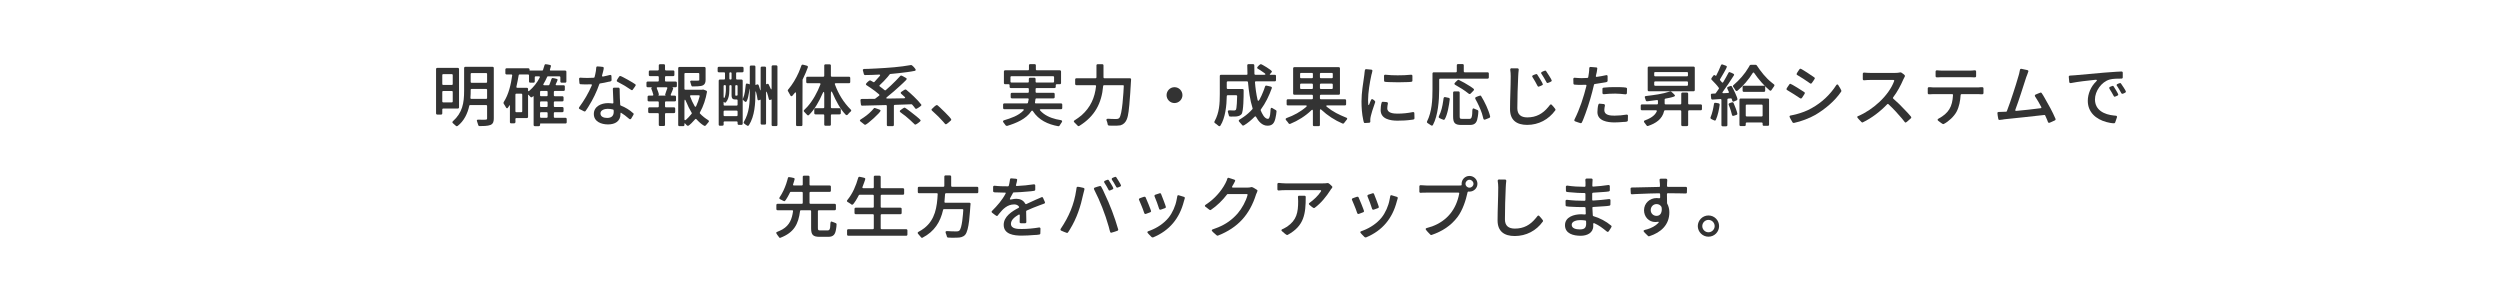<?xml version="1.0" encoding="UTF-8"?>
<svg id="_レイヤー_1" xmlns="http://www.w3.org/2000/svg" version="1.1" viewBox="0 0 672 80">
  <!-- Generator: Adobe Illustrator 29.4.0, SVG Export Plug-In . SVG Version: 2.1.0 Build 152)  -->
  <defs>
    <style>
      .st0 {
        isolation: isolate;
      }

      .st1 {
        fill: #333;
      }
    </style>
  </defs>
  <g class="st0">
    <path class="st1" d="M118.885,29.412v1.062c0,.18-.126.324-.306.324h-1.044c-.198,0-.324-.145-.324-.324v-11.901c0-.181.126-.324.324-.324h5.528c.198,0,.324.144.324.324v10.28c0,.181-.126.324-.324.324h-3.943c-.144,0-.234.09-.234.234ZM119.119,22.839h2.341c.144,0,.234-.09.234-.233v-2.449c0-.144-.09-.234-.234-.234h-2.341c-.144,0-.234.091-.234.234v2.449c0,.144.09.233.234.233ZM119.119,27.521h2.341c.144,0,.234-.09.234-.234v-2.593c0-.144-.09-.233-.234-.233h-2.341c-.144,0-.234.09-.234.233v2.593c0,.145.09.234.234.234ZM130.696,28.241h-4.321c-.126,0-.216.072-.234.181-.432,2.053-1.405,4.105-3.133,5.438h-.036c0,.018-.018.018-.018.018l-.126.036c-.018.019-.054.019-.072.019-.108-.019-.162-.055-.234-.126-.252-.234-.504-.45-.774-.685-.072-.054-.144-.144-.144-.271,0-.126.072-.216.144-.27,2.539-2.269,3.007-4.844,3.007-8.156v-6.14c0-.181.126-.324.324-.324h7.328c.198,0,.324.144.324.324v13.521c0,.721-.09,1.44-.882,1.782-.738.307-2.179.307-2.953.307-.198,0-.288-.126-.342-.234v-.036l-.198-.612c-.09-.27-.18-.54-.18-.576,0-.09.018-.162.072-.197,0-.019.036-.019.054-.036l.054-.019h.036l.09-.018c.126-.019.288-.019.45,0h.144l.234.018h.108c.36,0,.756.019,1.134-.018.288-.019.378-.09.378-.378v-3.313c0-.144-.09-.234-.234-.234ZM126.681,26.584h4.015c.144,0,.234-.09.234-.233v-2.215c0-.145-.09-.234-.234-.234h-3.943c-.144,0-.234.09-.234.234,0,.738,0,1.458-.072,2.196,0,.145.09.252.234.252ZM126.753,22.263h3.943c.144,0,.234-.09.234-.233v-2.161c0-.144-.09-.234-.234-.234h-3.943c-.144,0-.234.091-.234.234v2.161c0,.144.09.233.234.233Z"/>
    <path class="st1" d="M141.944,25.558v5.853c0,.18-.126.323-.324.323h-2.845c-.144,0-.234.091-.234.234,0,.252.018.45.018.595,0,.197,0,.342-.054.432-.018.018-.018.036-.036.036-.054.09-.162.108-.324.126h-.756c-.198,0-.324-.145-.324-.324v-4.447c0-.162-.054-.18-.126-.054l-.378.576c-.072.107-.162.198-.252.198-.144,0-.252-.145-.306-.234-.198-.324-.36-.666-.594-.973,0-.018-.018-.054-.036-.072l-.018-.126c-.018-.036-.018-.071,0-.107l.018-.09v-.019l.018-.036c1.351-2.089,1.944-4.735,2.287-7.166.018-.162-.072-.27-.234-.27h-1.278c-.198,0-.324-.145-.324-.324v-1.009c0-.18.126-.324.324-.324h5.852c.18,0,.27.108.324.234v.306c0,.055.018.072.072.072h3.331c.09,0,.18-.054.216-.162.162-.432.288-.882.414-1.314.036-.126.126-.233.288-.233.144,0,.36.035.576.071.234.055.432.108.576.126h.036c.126.036.252.127.252.288,0,.091-.09.36-.18.631-.036.107-.072.198-.09.306-.054.181.018.288.198.288h3.889c.198,0,.324.145.324.324v2.61c0,.181-.126.324-.324.324h-.972c-.198,0-.324-.144-.324-.324v-1.152c0-.144-.09-.233-.234-.233h-3.097c-.108,0-.18.054-.216.144-.288.648-.594,1.278-.973,1.891-.144.217-.054.36.198.36h1.17c.09,0,.162-.054.198-.144.234-.505.378-1.045.576-1.567.054-.126.162-.233.288-.233.09,0,.324.054.522.09h.036l.54.144c.126.036.252.108.252.288,0,.108-.378.883-.468,1.081-.108.216-.036.342.198.342h1.891c.198,0,.324.126.324.306v.9c0,.181-.126.324-.324.324h-2.395c-.144,0-.234.09-.234.234v.954c0,.145.09.234.234.234h2.052c.198,0,.324.144.324.324v.738c0,.18-.126.323-.324.323h-2.052c-.144,0-.234.091-.234.234v1.045c0,.144.09.233.234.233h2.052c.198,0,.324.145.324.324v.738c0,.18-.126.324-.324.324h-2.052c-.144,0-.234.09-.234.234v1.044c0,.144.09.234.234.234h2.899c.198,0,.324.144.324.324v.882c0,.18-.126.324-.324.324h-6.752c-.054,0-.09.036-.072.09v.09l-.018.234c-.018.144-.09.306-.324.306h-1.08c-.198,0-.324-.144-.324-.306v-7.688c0-.09-.054-.108-.108-.054-.036.036-.072.054-.108.071,0,.055-.306.234-.378.234-.108,0-.198-.054-.252-.126l-.504-.54c-.09-.09-.144-.054-.144.054ZM138.775,30.167h1.369c.144,0,.234-.09.234-.233v-4.52c0-.145-.09-.234-.234-.234h-1.369c-.144,0-.234.09-.234.234v4.52c0,.144.09.233.234.233ZM139.045,23.596h2.575c.198,0,.324.144.324.324v.378c0,.233.126.288.288.144,1.188-.99,2.143-2.232,2.845-3.583.09-.216.018-.342-.216-.342h-.882c-.144,0-.234.09-.234.233v1.152c0,.181-.126.324-.324.324h-.9c-.198,0-.324-.144-.324-.324v-1.656c0-.144-.09-.233-.234-.233h-2.305c-.126,0-.216.071-.234.197-.18,1.026-.378,2.071-.612,3.098-.036.18.054.288.234.288ZM145.401,25.865h1.566c.145,0,.234-.09.234-.234v-.954c0-.145-.09-.234-.234-.234h-1.566c-.144,0-.234.09-.234.234v.954c0,.145.09.234.234.234ZM145.401,28.763h1.566c.145,0,.234-.09.234-.233v-1.045c0-.144-.09-.234-.234-.234h-1.566c-.144,0-.234.091-.234.234v1.045c0,.144.09.233.234.233ZM145.401,31.663h1.566c.145,0,.234-.091.234-.234v-1.044c0-.145-.09-.234-.234-.234h-1.566c-.144,0-.234.09-.234.234v1.044c0,.144.09.234.234.234Z"/>
    <path class="st1" d="M156.019,22.641c-.126-.035-.252-.126-.27-.306l-.09-1.116c-.018-.198.126-.342.342-.342.648.054,1.314.071,1.963.071.558,0,1.098-.018,1.656-.054.09-.018.18-.072.198-.18.144-.541.27-1.081.36-1.657.036-.288.036-.63.09-.918.036-.162.09-.288.324-.288.45,0,.973.09,1.422.126.162.019.271.145.271.324,0,.36-.324,1.53-.45,1.963-.054.216.036.342.27.306.594-.107,1.207-.27,1.8-.414h.036l.09-.018c.198,0,.324.107.324.306l.036,1.08c0,.162-.09.252-.216.324h-.036c-.072.019-.126.054-.216.072l-.216.036h-.036c-.774.198-1.548.342-2.359.468-.09.019-.162.072-.198.145-.72,2.088-1.71,4.123-2.881,5.995-.27.433-.541.883-.846,1.278-.054.072-.126.126-.234.126-.072,0-.396-.144-.666-.306l-.684-.342c-.09-.055-.18-.145-.198-.252,0-.019,0-.055.018-.072l.054-.162c.018-.019.018-.054.036-.054,1.333-1.819,2.467-3.745,3.349-5.798.09-.198,0-.343-.216-.324-.306.018-.594.018-.882.018h-.99c-.378,0-.774-.018-.918-.036h-.036ZM164.877,27.557l-.144-3.673c0-.198.144-.324.324-.324h1.188c.234,0,.306.198.324.378s0,.378,0,.504c0,1.225.072,2.485.144,3.728,0,.09.054.162.144.198,1.17.449,2.467,1.224,3.349,2.07h.036c.054.054.09.126.09.234,0,.09-.144.342-.306.594s-.306.486-.36.612q-.018.018-.036.036c-.054.072-.144.144-.252.144-.108,0-.18-.054-.216-.09q-.018-.018-.036-.018c-.414-.343-.774-.648-1.152-.937-.324-.234-.648-.469-1.008-.685-.108-.071-.18-.018-.18.09v.217c0,1.98-1.476,2.809-3.349,2.809-1.783,0-3.817-.721-3.817-2.809,0-2.053,2.017-2.917,3.799-2.917.396,0,.792.036,1.188.09.18.018.288-.072.271-.252ZM164.769,29.429c-.468-.126-.954-.18-1.44-.18-.792,0-1.926.324-1.926,1.225,0,.937.936,1.224,1.8,1.224,1.152,0,1.765-.54,1.765-1.656,0-.144,0-.27-.018-.396,0-.108-.072-.198-.18-.217ZM166.732,20.427c.324,0,3.619,1.891,4.015,2.214.072.055.144.145.144.253,0,.126-.666,1.026-.792,1.188-.054.072-.09.145-.198.162-.036,0-.072,0-.09-.018l-.162-.054c0-.019-.018-.019-.036-.036-1.207-.828-2.323-1.495-3.637-2.161-.108-.054-.198-.126-.198-.27,0-.108.144-.36.288-.576l.378-.559c.072-.09.144-.144.288-.144Z"/>
    <path class="st1" d="M176.845,30.402h-2.287c-.198,0-.324-.144-.324-.324v-.9c0-.18.126-.324.324-.324h2.287c.144,0,.234-.09.234-.233v-1.135c0-.144-.09-.234-.234-.234h-2.449c-.198,0-.324-.144-.324-.323v-.9c0-.181.126-.324.324-.324h.99c.162,0,.252-.108.216-.271-.126-.521-.306-1.008-.504-1.512v-.036l-.036-.091v-.071c.018-.072.054-.126.09-.162.108-.09.108-.108-.018-.108h-1.044c-.198,0-.324-.144-.324-.324v-.882c0-.181.126-.324.324-.324h2.755c.144,0,.234-.09.234-.234v-.99c0-.144-.09-.233-.234-.233h-2.125c-.198,0-.324-.145-.324-.307v-.9c0-.18.126-.324.324-.324h2.125c.144,0,.234-.09.234-.233v-1.135c0-.162.126-.306.324-.306h1.026c.198,0,.324.144.324.306v1.135c0,.144.09.233.234.233h1.963c.198,0,.324.145.324.324v.9c0,.162-.126.307-.324.307h-1.963c-.144,0-.234.09-.234.233v.99c0,.145.09.234.234.234h2.629c.198,0,.324.144.324.324v.882c0,.181-.126.324-.324.324h-.99q-.054,0,0,.019l.072.018c.126.036.252.108.252.288,0,.126-.396,1.044-.63,1.584-.09.217-.018.343.216.343h.846c.198,0,.324.144.324.324v.9c0,.18-.126.323-.324.323h-2.395c-.144,0-.234.091-.234.234v1.135c0,.144.09.233.234.233h2.197c.18,0,.306.145.306.324v.9c0,.181-.126.324-.306.324h-2.197c-.144,0-.234.09-.234.234v2.935c0,.162-.126.306-.324.306h-1.026c-.198,0-.324-.144-.324-.306v-2.935c0-.145-.09-.234-.234-.234ZM177.061,25.703h1.765c.126,0,.108-.019.036-.108-.036-.036-.072-.09-.072-.18,0-.055.162-.486.306-.937.09-.271.198-.522.27-.738.054-.162-.036-.288-.216-.288h-2.359c-.216,0-.306.126-.216.342.216.522.522,1.314.522,1.603,0,.091-.036.162-.072.198-.09.09-.09.108.036.108ZM183.975,33.247v.36c0,.162-.126.306-.324.306h-1.026c-.198,0-.324-.144-.324-.306v-15.287c0-.18.126-.323.324-.323h6.716c.198,0,.324.144.324.323v3.169c0,1.477-.9,1.657-2.161,1.711-.504.036-.99.036-1.351.036-.198,0-.288-.126-.324-.271l-.162-.54c-.072-.216-.144-.432-.144-.486,0-.216.162-.252.306-.27.378-.019.792.018,1.152.018.234,0,.45,0,.684-.018l.198-.036c.018,0,.054,0,.054-.018.036-.019.054-.055.054-.145v-1.62c0-.145-.09-.234-.234-.234h-3.529c-.144,0-.234.09-.234.234v4.033c0,.144.09.233.234.233h4.447c.054,0,.126-.018.162-.018.018-.019.036-.019.054-.019h.036l.054-.018h.09l.018.018h.018l.738.271c.162.072.216.18.216.342-.324,1.909-.954,3.836-1.908,5.546-.054.09-.036.198.018.271.666.702,1.35,1.242,2.214,1.782.09.054.198.144.198.288,0,.108-.054.198-.126.27-.252.289-.486.559-.703.847-.072.072-.162.126-.27.145h-.036l-.108-.036c-.018,0-.054,0-.072-.019-.756-.432-1.44-1.08-2.035-1.729-.108-.126-.252-.126-.36,0-.486.559-1.512,1.675-1.908,1.765-.036,0-.072,0-.09-.018l-.162-.072c-.036-.018-.072-.036-.09-.054l-.306-.343q-.018-.018-.036-.036c-.036-.035-.09-.071-.144-.126-.072-.09-.145-.054-.145.072ZM184.102,26.801c-.09,0-.126.233-.126.72v4.52c0,.18.054.27.162.27.324,0,1.566-1.458,1.783-1.746.054-.072.054-.18,0-.252-.558-.919-1.044-1.891-1.44-2.881-.162-.433-.288-.63-.378-.63ZM187.847,25.613h-2.125c-.198,0-.288.126-.216.306.324.918.738,1.801,1.224,2.629.126.216.288.216.396-.018.396-.847.72-1.729.936-2.629.054-.181-.036-.288-.216-.288Z"/>
    <path class="st1" d="M198.031,32.634h-3.295c-.144,0-.234.09-.234.234,0,.18.018.306.018.414,0,.18,0,.288-.054.36v.036c-.072.09-.216.107-.324.107-.144.019-.36.019-.63.019-.198,0-.324-.126-.324-.307v-11.793c0-.181.126-.324.324-.324h1.134c.144,0,.234-.09.234-.234v-1.477c0-.144-.09-.233-.234-.233h-1.422c-.198,0-.324-.145-.324-.324v-.828c0-.181.126-.324.324-.324h6.32c.198,0,.324.144.324.324v.828c0,.18-.126.324-.324.324h-1.44c-.144,0-.234.09-.234.233v1.477c0,.145.09.234.234.234h1.207c.198,0,.324.144.324.324v11.541c0,.18-.126.324-.324.324h-.721c-.198,0-.324-.145-.324-.324v-.378c0-.145-.09-.234-.234-.234ZM194.736,28.385h3.295c.144,0,.234-.09.234-.234v-1.188c0-.144-.09-.233-.234-.233h-.432c-.216,0-.396-.019-.522-.09-.306-.145-.432-.45-.432-1.081v-2.448c0-.145-.09-.234-.234-.234h-.126c-.144,0-.234.09-.234.234,0,.648.018,1.387-.054,2.106-.09.811-.324,1.62-.846,2.251-.054.071-.126.126-.216.126-.09,0-.18-.055-.27-.108l-.09-.09c-.036-.036-.072-.018-.072.036v.72c0,.145.09.234.234.234ZM194.502,23.11v2.826c0,.253.054.396.126.396.342,0,.486-1.746.486-2.017v-1.206c0-.145-.09-.234-.234-.234h-.144c-.144,0-.234.09-.234.234ZM194.736,31.212h3.295c.144,0,.234-.091.234-.234v-1.009c0-.144-.09-.233-.234-.233h-3.295c-.144,0-.234.09-.234.233v1.009c0,.144.09.234.234.234ZM196.285,21.381h.126c.144,0,.234-.09.234-.234v-1.477c0-.144-.09-.233-.234-.233h-.126c-.144,0-.234.09-.234.233v1.477c0,.145.09.234.234.234ZM198.266,25.487v-2.377c0-.145-.09-.234-.234-.234h-.162c-.145,0-.234.09-.234.234v2.484c0,.036.036.072.054.09h.018c.036.019.072.036.108.036h.216c.144,0,.234-.09.234-.233ZM204.459,23.992v-5.762c0-.18.126-.324.324-.324h.828c.18,0,.306.145.306.324v4.376c0,.054.036.071.09.035l.054-.035h.036l.144-.055c.036-.018.09-.036.126-.036.145,0,.216.091.271.198.144.252.288.595.432.937.108.271.18.396.252.396.054,0,.09-.145.09-.469v-5.689c0-.18.126-.324.324-.324h.918c.198,0,.324.145.324.324v15.7c0,.162-.126.307-.324.307h-.918c-.198,0-.324-.145-.324-.307v-6.787c0-.072-.036-.091-.09-.072l-.09.054c-.108.054-.216.108-.288.108-.18,0-.252-.162-.288-.271-.072-.27-.126-.558-.216-.846-.036-.145-.324-1.171-.432-1.171-.054,0-.09.145-.09.396v8.174c0,.181-.126.324-.306.324h-.828c-.198,0-.324-.144-.324-.324v-6.302c0-.071-.036-.107-.108-.071l-.108.054c-.126.054-.252.107-.342.107-.198,0-.252-.144-.288-.27v-.036c-.018-.072-.018-.145-.036-.216l-.072-.45c-.018-.072-.018-.145-.036-.216-.054-.288-.126-.559-.198-.847-.054-.252-.108-.378-.162-.378-.036,0-.054.126-.054.396,0,2.863-.18,6.248-1.747,8.715,0,.019-.036.055-.054.055-.054.054-.126.107-.198.126-.018,0-.054,0-.072-.019l-.054-.018h-.036l-.09-.055c-.144-.054-.648-.432-.756-.54h-.018l-.036-.054c-.036-.018-.054-.054-.072-.09l-.018-.036c0-.036-.018-.108,0-.145l.036-.071c0-.019,0-.055.018-.055,1.477-2.521,1.584-5.113,1.584-7.94v-.72c0-.414-.036-.414-.09,0-.09.63-.468,3.312-1.008,3.312-.162,0-.738-.485-.792-.702v-.071l.036-.091q0-.018.018-.036c.27-.611.432-1.188.522-1.836.108-.63.144-1.278.234-1.908.018-.145.09-.289.27-.307h.036l.09.018h.036l.145.055h.072l.18.054h.036l.126.072c.054.054.09.054.09-.036v-4.682c0-.18.126-.324.324-.324h.864c.198,0,.324.145.324.324v4.826c0,.071.054.107.108.071l.126-.054c.126-.054.252-.108.342-.108.144,0,.234.108.288.198v.036c.036.054.054.126.09.198v.036l.072.233c.054.217.126.433.198.648.108.378.18.378.18-.036Z"/>
    <path class="st1" d="M211.818,24.514c-.018-.018-.018-.036-.018-.036-.036-.054-.054-.108-.054-.162,0-.09.036-.144.09-.216,1.188-1.404,2.125-2.971,2.863-4.646.288-.63.486-1.261.738-1.891.054-.108.18-.198.324-.198.072,0,.324.072.576.145.252.054.504.144.594.162.162.054.234.144.234.306l-.018.09v.036c-.342.973-.756,1.927-1.207,2.845l-.198.414c-.018.036-.018.072-.018.108l-.036,12.117c0,.162-.126.307-.324.307h-1.08c-.198,0-.306-.145-.306-.307v-8.354c0-.27-.054-.414-.144-.414-.072,0-.18.091-.306.271-.18.252-.36.468-.522.63-.054.055-.126.126-.234.145-.018,0-.054,0-.072-.019l-.108-.036-.018-.018-.036-.018c-.036-.055-.054-.108-.09-.145-.198-.36-.414-.72-.63-1.116ZM221.325,30.744h-2.125c-.198,0-.324-.144-.324-.324v-1.008c0-.18.126-.324.324-.324h2.125c.144,0,.234-.09.234-.234v-3.564c0-.396-.054-.595-.145-.595-.072,0-.198.162-.342.505-.882,2.034-2.125,4.267-3.619,5.707-.054.055-.144.108-.234.108-.126,0-.216-.072-.27-.145-.252-.288-.504-.54-.774-.81-.072-.072-.126-.145-.126-.252,0-.126.072-.198.144-.271.27-.271.576-.559.846-.864,1.477-1.656,2.683-3.89,3.493-5.996.054-.18-.018-.306-.234-.306h-3.259c-.198,0-.324-.145-.324-.324v-1.099c0-.18.126-.324.324-.324h4.285c.144,0,.234-.09.234-.233v-2.791c0-.162.126-.307.324-.307h1.134c.198,0,.324.145.324.307v2.791c0,.144.09.233.234.233h4.645c.198,0,.324.145.324.324v1.099c0,.18-.126.324-.324.324h-3.583c-.198,0-.288.126-.216.306.954,2.593,2.305,4.826,4.267,6.788.054.055.126.126.126.234,0,.126-.072.198-.126.252q-.018.018-.036.036c-.072.054-.144.126-.216.198l-.234.233c-.126.126-.234.271-.36.415-.054.054-.126.107-.198.126-.036,0-.072,0-.09-.019l-.18-.072-.018-.018-.036-.018c-1.405-1.423-2.647-3.728-3.493-5.744-.144-.342-.27-.504-.342-.504-.09,0-.144.197-.144.612v3.654c0,.145.09.234.234.234h2.106c.198,0,.324.145.324.324v1.008c0,.181-.126.324-.324.324h-2.106c-.145,0-.234.091-.234.234v2.521c0,.181-.126.307-.324.307h-1.134c-.198,0-.324-.126-.324-.307v-2.521c0-.144-.09-.234-.234-.234Z"/>
    <path class="st1" d="M231.204,32.563c-.018-.019-.054-.072-.072-.162l.018-.055v-.018l.054-.072c0-.036.036-.072.072-.09l.072-.054c1.098-.685,2.089-1.405,2.971-2.341.198-.198.36-.414.559-.631v-.018c.054-.054.144-.108.252-.108.072,0,.378.108.648.217l.684.252c.108.036.234.144.234.288,0,.432-3.475,3.619-4.123,3.781-.018,0-.054,0-.072-.019l-.144-.054c-.018-.019-.054-.019-.054-.036-.324-.252-.63-.504-.972-.774l-.126-.107ZM238.154,28.241l-6.41.162c-.198,0-.306-.126-.324-.288-.036-.378-.126-.81-.126-1.206,0-.18.144-.306.324-.306l3.493-.036c.036,0,.09-.019.126-.036.36-.271.72-.54,1.062-.811.126-.09.126-.233.018-.342-.721-.63-1.495-1.206-2.287-1.747-.36-.252-.774-.485-1.116-.737-.072-.055-.162-.145-.162-.271,0-.216.882-1.026,1.099-1.026.09,0,.324.126.54.252.126.09.252.162.36.216.09.055.198.036.27-.018.504-.522.991-1.062,1.458-1.62.198-.253.126-.396-.198-.379-1.261.072-2.521.126-3.745.126-.198,0-.288-.126-.342-.27v-.036c-.036-.162-.27-.99-.27-1.044,0-.198.198-.271.342-.288.432-.036.864-.019,1.296-.036l2.232-.108c3.025-.162,6.14-.378,9.111-.918.324,0,1.242,1.044,1.242,1.314,0,.072-.036.126-.108.18,0,.019-.036.019-.054.036l-.126.054h-.036c-.612.145-1.369.234-1.981.324-1.494.198-3.007.378-4.519.505-.054,0-.126.035-.162.09-.18.216-.396.521-.594.738-.648.756-1.351,1.477-2.089,2.16-.126.126-.126.271.018.36.45.324.882.648,1.278.99.108.09.216.09.324,0,.937-.811,1.836-1.656,2.719-2.557.396-.414.774-.847,1.188-1.261.054-.054.144-.107.234-.107.09,0,.378.144.648.288.27.144.522.306.63.359q.018,0,.036.019c.072.036.144.107.162.198,0,.035,0,.071-.018.107l-.072.145c-.018.018-.036.054-.036.071-.504.522-1.062,1.026-1.584,1.513-1.152,1.062-2.341,2.106-3.565,3.079-.342.252-.27.432.144.414l4.429-.072c.324-.018.396-.18.144-.396-.306-.271-.63-.54-.918-.828-.054-.055-.126-.126-.126-.234,0-.126.09-.216.144-.271h.036c.162-.126.918-.647,1.062-.647.09,0,.144.018.198.054q.018.018.036.018c1.152.919,3.079,2.719,3.979,3.907q.018.019.036.036c.036.054.072.108.072.198,0,.234-1.278,1.008-1.405,1.008-.126,0-.216-.071-.27-.144l-.288-.396c-.162-.216-.342-.414-.522-.612-.036-.054-.126-.09-.18-.09l-4.501.162c-.144,0-.234.09-.234.234v5.186c0,.162-.126.306-.324.306h-1.26c-.18,0-.306-.144-.306-.306v-5.132c0-.144-.09-.234-.234-.234ZM246.869,31.716c.162.144.342.306.486.468.054.055.108.126.108.217,0,.288-1.26,1.098-1.404,1.098-.108,0-.18-.054-.234-.107-.792-.793-1.603-1.513-2.449-2.215-.45-.342-.936-.666-1.368-1.026-.072-.054-.144-.145-.144-.271s.09-.197.162-.252c.09-.072.324-.234.54-.396.216-.145.468-.307.576-.307.27,0,2.809,2.035,3.187,2.341.18.145.36.288.504.432q.018.019.036.019Z"/>
    <path class="st1" d="M253.489,32.67c-.378-.414-.756-.811-1.134-1.206-.576-.595-1.225-1.135-1.819-1.711-.072-.071-.144-.144-.144-.27,0-.091.054-.181.108-.234h.036l.594-.576c.234-.198.486-.396.63-.433.018,0,.054,0,.072.019l.144.036c.018.018.054.036.072.036.558.485,3.655,3.402,3.655,3.816,0,.072-.036.181-.108.234l-.648.576c-.271.216-.559.45-.685.45-.108,0-.198-.054-.252-.126l-.522-.612Z"/>
    <path class="st1" d="M274.927,29.358h-4.97c-.197,0-.323-.145-.323-.324v-.919c0-.18.126-.323.323-.323h6.141c.09,0,.18-.072.216-.162.09-.307.144-.631.198-.937.018-.145-.09-.252-.234-.252h-4.285c-.198,0-.324-.145-.324-.324v-.847c0-.18.126-.324.324-.324h4.321c.144,0,.234-.09.234-.233v-.811c0-.144-.091-.234-.234-.234h-4.609c-.198,0-.324-.144-.324-.323v-.469c0-.144-.09-.234-.234-.234h-.972c-.198,0-.324-.144-.324-.323v-3.098c0-.18.126-.324.324-.324h6.176c.144,0,.233-.09.233-.233v-1.116c0-.162.108-.307.307-.307h1.225c.197,0,.323.145.323.307v1.116c0,.144.091.233.234.233h6.212c.198,0,.324.145.324.324v3.098c0,.18-.126.323-.324.323h-.864c-.144,0-.234.091-.234.234v.469c0,.18-.126.323-.323.323h-4.862c-.144,0-.233.091-.233.234v.811c0,.144.09.233.233.233h4.574c.197,0,.323.145.323.324v.847c0,.18-.126.324-.323.324h-4.609c-.127,0-.217.09-.234.216-.036.288-.072.559-.126.847-.036.18.054.288.216.288h6.788c.198,0,.324.144.324.323v.919c0,.18-.126.324-.324.324h-5.438c-.271,0-.36.144-.162.359,1.099,1.225,2.646,1.927,4.268,2.323.414.107.846.162,1.278.252.126.036.342.09.342.306,0,.126-.054.217-.126.307-.198.288-.378.576-.559.846v.036c-.107.108-.18.145-.342.145-2.809-.505-5.275-1.657-6.824-4.052-.144-.197-.288-.197-.432,0-1.423,2.143-4.123,3.241-6.5,3.962-.036,0-.054.018-.072,0-.126,0-.234-.072-.288-.108l-.036-.036-.648-.864s0-.018-.018-.018v-.036c-.018,0-.018-.019-.018-.019l-.019-.054c-.018-.054-.018-.126.019-.18l.018-.036c.018-.055.054-.09.108-.108l.09-.036q.018-.018.036-.018c1.836-.559,3.835-1.207,5.203-2.611.198-.197.126-.359-.162-.359ZM271.848,22.192h4.466c.144,0,.234-.091.234-.234v-.738c0-.18.126-.324.306-.324h1.188c.198,0,.324.145.324.324v.738c0,.144.09.234.233.234h4.502c.144,0,.234-.091.234-.234v-1.242c0-.145-.091-.234-.234-.234h-11.254c-.144,0-.233.09-.233.234v1.242c0,.144.09.234.233.234Z"/>
    <path class="st1" d="M294.385,22.894h-5.06c-.197,0-.323-.145-.323-.324v-1.207c0-.18.126-.323.323-.323h5.168c.144,0,.234-.091.234-.234v-3.241c0-.162.126-.306.324-.306h1.242c.198,0,.324.144.324.306v3.241c0,.144.09.234.233.234h6.878c.162,0,.307.107.307.287,0,.217-.019.415-.036.612-.126,2.053-.234,4.105-.432,6.176-.055.595-.108,1.207-.198,1.837-.217,1.53-.505,3.259-2.215,3.745h-.036c-.504.072-1.026.09-1.549.09h-.756l-.721-.036h-.035c-.162-.035-.252-.126-.307-.252v-.036c-.018-.09-.018-.18-.054-.252v-.036c-.054-.27-.126-.485-.234-.738l-.036-.09v-.036l-.018-.107v-.036c.018-.216.252-.252.396-.252.737.054,1.476.072,2.214.072.343,0,.559-.036.811-.253.847-.773,1.17-7.111,1.242-8.588.019-.162-.072-.252-.233-.252h-5.078c-.126,0-.216.09-.234.216-.396,4.646-2.25,8.156-6.409,10.731,0,.018-.036.018-.055.018l-.107.036c-.019.018-.055.018-.072.018-.09-.018-.162-.054-.216-.107v-.036l-.864-.864c-.072-.072-.162-.162-.162-.288,0-.145.126-.216.198-.271.666-.432,1.296-.864,1.872-1.351,2.431-2.143,3.583-4.771,3.907-7.85.018-.145-.09-.252-.234-.252Z"/>
    <path class="st1" d="M315.699,23.434c1.206,0,2.143.99,2.143,2.143,0,1.134-.937,2.124-2.143,2.124-1.188,0-2.125-.99-2.125-2.124,0-1.152.937-2.143,2.125-2.143Z"/>
    <path class="st1" d="M332.312,25.594h-2.323c-.144,0-.233.09-.233.234-.036,2.484-.379,5.852-1.711,7.94-.054.072-.144.162-.271.162-.107,0-.197-.072-.27-.126-.18-.126-.36-.288-.559-.45-.107-.09-.233-.162-.359-.252l-.036-.036c-.072-.055-.145-.145-.145-.271,0-.054.036-.107.054-.162q0-.018.019-.036c1.278-2.305,1.404-4.753,1.404-7.328v-4.861c0-.18.126-.306.324-.306h6.878c.162,0,.252-.09.234-.252-.019-.757-.055-1.549-.055-2.305,0-.162.127-.307.324-.307h1.243c.198,0,.324.145.324.307,0,.773.019,1.566.036,2.341.019.126.108.216.234.216h2.377c.396,0,.468-.162.144-.414-.396-.288-.811-.576-1.225-.847-.197-.126-.414-.234-.63-.378-.072-.054-.18-.126-.18-.271,0-.18.774-.954.99-.954.27,0,2.917,1.603,2.988,1.963l-.018.054v.036l-.072.145h-.018v.035h-.019l-.396.45c-.108.108-.072.181.071.181h1.225c.198,0,.324.126.324.306v1.135c0,.18-.126.324-.324.324h-5.096c-.144,0-.252.107-.233.252.126,1.584.342,3.169.702,4.735.036.162.107.252.198.252.342,0,1.404-2.665,1.548-3.079l.181-.54c.036-.072.054-.162.09-.252.054-.126.126-.234.306-.234.072,0,.343.054.612.126.271.072.54.145.648.162.162.036.252.126.252.307l-.018.09v.036c-.721,2.017-1.675,3.997-2.953,5.726-.036.072-.054.162-.019.234.343.828,1.009,2.269,1.945,2.269.288,0,.468-.486.576-1.116.09-.612.107-1.261.126-1.459l.018-.09v-.036l.036-.09q0-.019.018-.036c.019-.054.091-.126.162-.145.019,0,.055,0,.072.019l.108.018c.018.019.054.019.054.036l.126.072c.252.162.522.324.792.468h.036c.126.108.181.181.181.343-.055.504-.126,1.206-.307,1.891-.288,1.242-.792,1.962-2.124,1.962-1.459,0-2.449-1.206-3.062-2.358-.107-.18-.252-.198-.396-.054-.847.864-1.837,1.71-2.881,2.322-.019.019-.055.019-.072.019l-.126.035c-.108,0-.181-.018-.252-.09v-.036c-.091-.071-.145-.144-.217-.233l-.396-.45c-.072-.072-.126-.162-.198-.234-.054-.072-.126-.144-.126-.252,0-.145.09-.234.18-.288.378-.252.774-.469,1.135-.738.864-.594,1.656-1.297,2.359-2.089.054-.054.072-.144.054-.216-.702-2.269-1.027-4.682-1.243-7.04-.018-.126-.107-.216-.233-.216h-5.24c-.144,0-.233.09-.233.233v1.585c0,.144.09.234.233.234h3.979c.18,0,.324.107.324.306v.432c0,1.099-.019,5.294-.559,6.015-.288.342-.666.504-1.08.576-.216.054-.433.071-.648.071-.216.019-.414,0-.63,0-.108,0-.234.019-.36.019l-.378-.019h-.036c-.18-.036-.234-.144-.288-.288v-.036c-.072-.288-.126-.521-.234-.828v-.036l-.035-.18v-.036c.018-.198.18-.27.359-.27.414,0,.847.054,1.278.054.234,0,.36-.018.522-.18.252-.253.342-3.115.342-3.691,0-.145-.09-.234-.233-.234Z"/>
    <path class="st1" d="M350.96,28.332h-4.789c-.198,0-.324-.126-.324-.307v-1.026c0-.18.126-.324.324-.324h6.5c.144,0,.233-.09.233-.233v-.738c0-.145-.09-.234-.233-.234h-4.754c-.198,0-.324-.144-.324-.324v-6.77c0-.181.126-.324.324-.324h11.938c.198,0,.324.144.324.324v6.77c0,.181-.126.324-.324.324h-4.825c-.144,0-.234.09-.234.234v.738c0,.144.091.233.234.233h6.482c.197,0,.323.145.323.324v1.026c0,.181-.126.307-.323.307h-4.7c-.359,0-.432.162-.144.396,1.639,1.333,3.259,2.107,5.167,2.881q.019,0,.036.019l.145.054c.054.054.107.108.107.198v.036l-.018.09c-.018.036-.036.072-.054.09l-.055.072c-.233.306-.468.612-.702.9l-.036.036c-.054.107-.162.126-.27.126l-.072-.019c-.018,0-.054,0-.072-.018-1.98-.828-4.033-2.161-5.636-3.673-.09-.091-.18-.145-.252-.145-.107,0-.162.108-.162.324v3.907c0,.162-.126.306-.323.306h-1.261c-.198,0-.307-.144-.307-.306v-3.781c0-.216-.054-.324-.161-.324-.072,0-.145.054-.253.145-1.584,1.548-3.654,2.826-5.653,3.637-.018.018-.054.018-.072.018l-.09.019c-.108,0-.198-.036-.27-.126l-.234-.324c-.036-.054-.072-.09-.108-.145l-.252-.288c-.036-.054-.072-.09-.108-.144-.054-.072-.126-.162-.126-.271,0-.071.036-.126.072-.18q.019-.018.036-.036l.145-.054c.018-.019.035-.019.035-.036,1.891-.666,3.728-1.675,5.24-2.989.27-.233.197-.396-.145-.396ZM349.7,21.021h2.971c.144,0,.233-.09.233-.234v-.954c0-.144-.09-.234-.233-.234h-2.971c-.145,0-.234.091-.234.234v.954c0,.145.09.234.234.234ZM349.7,23.92h2.971c.144,0,.233-.091.233-.234v-.973c0-.144-.09-.234-.233-.234h-2.971c-.145,0-.234.091-.234.234v.973c0,.144.09.234.234.234ZM355.029,21.021h2.989c.144,0,.233-.09.233-.234v-.954c0-.144-.09-.234-.233-.234h-2.989c-.144,0-.234.091-.234.234v.954c0,.145.091.234.234.234ZM355.029,23.92h2.989c.144,0,.233-.091.233-.234v-.973c0-.144-.09-.234-.233-.234h-2.989c-.144,0-.234.091-.234.234v.973c0,.144.091.234.234.234Z"/>
    <path class="st1" d="M367.88,28.259c.054,0,.126-.09.197-.271.072-.216.36-.954.469-1.134.054-.09.126-.216.288-.216s.792.449.828.702v.036l-.018.071v.036c-.181.522-.505,1.44-.793,2.341-.288.937-.521,1.837-.521,2.341v.126l.018.271c0,.216-.036.396-.306.432l-1.152.072c-.181.018-.252-.09-.307-.234-.036-.108-.072-.216-.09-.342,0-.019-.018-.055-.018-.09l-.036-.162c-.36-1.639-.469-3.331-.469-4.988,0-2.395.433-4.771.757-7.13.054-.414.071-.828.144-1.206.036-.18.145-.342.36-.324l1.351.126c.18.019.324.126.324.324,0,.09-.072.324-.126.54v.036c-.072.198-.145.432-.162.558v.036c-.433,1.945-.883,4.735-.883,6.698,0,.36.019.702.036,1.045.019.197.054.306.108.306ZM372.903,29.124c0,1.296,1.71,1.422,2.755,1.422,1.404,0,2.736-.144,4.104-.414h.127c.197,0,.287.127.287.307l.036,1.351c0,.18-.09.27-.233.324h-.036l-.271.054c-.107.018-.198.018-.288.036-1.242.18-2.503.233-3.763.233-1.909,0-4.502-.432-4.502-2.845,0-.576.072-1.422.253-1.98.035-.126.126-.252.306-.252s.36.019.54.036l.54.054c.181.019.307.145.307.324v.09c-.09.414-.162.828-.162,1.261ZM372.399,20.084c1.098.126,2.178.162,3.295.162,1.206,0,2.412-.036,3.601-.162.198,0,.36.09.36.307v1.278c0,.216-.108.288-.288.324-.343.054-.721.054-1.045.071-.828.036-1.638.055-2.466.055-.829,0-1.675-.019-2.503-.055-.343-.018-.721-.018-1.062-.071-.162-.036-.252-.108-.252-.307l-.019-1.278c0-.252.162-.324.379-.324Z"/>
    <path class="st1" d="M386.852,21.381v2.683c0,2.845-.306,6.986-1.675,9.524-.054.108-.144.181-.288.181-.09,0-.144-.036-.216-.072q-.018,0-.036-.018c-.306-.198-.594-.379-.9-.595-.126-.072-.18-.162-.18-.306l.018-.072c0-.018,0-.054.019-.072,1.296-2.593,1.458-5.743,1.458-8.57v-4.304c0-.18.126-.323.324-.323h5.978c.145,0,.234-.091.234-.234v-1.675c0-.162.126-.306.324-.306h1.225c.198,0,.324.144.324.306v1.675c0,.144.09.234.233.234h6.176c.198,0,.324.144.324.323v1.062c0,.181-.126.324-.324.324h-12.783c-.145,0-.234.09-.234.234ZM388.454,26.098l1.008.217c.162.036.234.18.234.342-.162,1.44-.594,4.159-1.351,5.401-.054.072-.162.162-.27.162-.072,0-.343-.126-.559-.216h-.036c-.233-.126-.485-.234-.558-.271-.126-.054-.181-.144-.198-.27v-.036l.036-.126c0-.019,0-.054.018-.072.648-1.261.954-2.683,1.152-4.087l.072-.504c.019-.091.019-.181.036-.253.018-.144.144-.288.306-.288.019-.018.108,0,.108,0ZM395.854,29.286c.036-.072.09-.126.162-.145h.072l.09.036h.036l.107.055c.271.144.559.233.828.342.162.072.234.18.234.342,0,.469-.072.973-.144,1.423-.198,1.332-.541,2.25-2.089,2.25h-2.359c-1.8,0-2.196-.63-2.196-2.322v-6.374c0-.18.126-.324.324-.324h1.116c.198,0,.324.145.324.324v6.374c0,.594.09.685.685.685h1.98c.54,0,.647-.631.702-1.333.018-.359.018-.72.036-.972.018-.145.035-.234.071-.324q.019-.019.019-.036ZM391.101,22.246c.072-.108.217-.271.396-.414q.018-.019.036-.036c.144-.162.342-.324.45-.342h.072l.09.035s.036,0,.036.019c.972.468,1.89.99,2.79,1.566.198.108.396.234.559.378h.036c.18.126.378.271.54.414.054.036.09.108.108.181,0,.035,0,.071-.019.09l-.054.144s0,.019-.019.019l-.018.036c-.108.107-.307.323-.504.521l-.288.288c-.019.019-.036.019-.036.036l-.09.054s-.019,0-.019.019h-.036c0,.018-.018.018-.018.018h-.019c-.054.019-.09,0-.126,0l-.126-.054c-.018-.018-.054-.018-.054-.036-1.278-1.008-2.232-1.584-3.637-2.377q-.019,0-.036-.018c-.072-.054-.162-.126-.162-.271,0-.09.036-.18.107-.233,0-.019.019-.036.036-.036ZM400.554,31.356c-.018.126-.072.271-.198.324l-1.134.45c-.019.018-.055.018-.072.018l-.09.019c-.181,0-.271-.09-.324-.252-.145-.486-.234-.954-.396-1.44-.468-1.368-1.062-2.629-1.765-3.89-.018-.018-.018-.054-.018-.09l-.019-.09c0-.162.036-.234.198-.307.09-.035.324-.126.576-.233.234-.09.486-.181.559-.181.144,0,.198.055.252.126q.018.019.018.036c.937,1.495,1.999,3.728,2.413,5.438v.072Z"/>
    <path class="st1" d="M418.031,29.7c-1.765,2.413-4.43,3.871-7.526,3.871-2.845,0-4.609-1.278-4.609-4.213,0-2.953.181-5.924.181-8.877,0-.559-.036-1.152-.126-1.746,0-.217.09-.379.323-.379l1.657.019c.197,0,.306.162.306.342-.072.595-.126,1.188-.144,1.765-.127,2.863-.234,5.726-.234,8.589,0,1.729.99,2.484,2.683,2.484,2.377,0,4.159-.99,5.618-2.772.144-.198.306-.396.468-.576.054-.072.144-.145.252-.145s.198.054.252.126c.09.108.324.36.559.63.216.253.432.541.432.667,0,.071-.018.126-.054.18q-.018.019-.036.036ZM414.052,23.127c-.197.09-.414.181-.485.181-.126,0-.217-.108-.271-.198-.432-.811-.847-1.621-1.368-2.395-.036-.055-.072-.126-.072-.217,0-.126.09-.197.198-.252,0-.018.036-.018.036-.018.09-.036.252-.09.414-.181.18-.071.378-.144.45-.144.107,0,.197.054.252.126.216.288,1.513,2.377,1.513,2.61,0,.145-.072.234-.198.271-.072.018-.271.126-.469.216ZM415.709,22.12c-.414-.774-.864-1.53-1.351-2.269l-.036-.036c-.036-.055-.072-.108-.072-.198,0-.126.108-.234.216-.288.072-.036.234-.126.414-.198h.036c.162-.09.343-.162.414-.162.126,0,.198.054.253.126.197.288,1.53,2.305,1.53,2.539,0,.126-.072.234-.181.288-.162.09-.792.396-.936.396-.126,0-.217-.072-.288-.162v-.036Z"/>
    <path class="st1" d="M423.229,32.113c1.44-2.881,2.431-5.942,3.205-9.039.035-.18-.055-.306-.234-.288h-.271l-.54.018h-1.242c-.378,0-.756-.018-.937-.054-.18-.036-.27-.126-.27-.324l-.036-1.206c0-.18.144-.324.342-.324.631.054,1.261.108,1.891.108.54,0,1.045-.019,1.566-.055.108-.018.198-.09.216-.198.126-.792.271-1.566.271-2.395,0-.197.126-.378.36-.359l1.513.126c.18.018.287.09.287.306,0,.36-.252,1.53-.378,1.963-.036.198.055.306.252.27.829-.107,1.657-.27,2.485-.45l.107-.018c.198,0,.307.108.307.306v1.225c0,.342-.469.396-.721.433h-.035c-.162.036-.324.054-.45.071-.757.145-1.495.252-2.251.36-.09.019-.18.072-.198.181-.612,2.646-1.368,5.239-2.305,7.796-.108.306-.271.756-.45,1.188-.162.45-.36.882-.504,1.152v.036c-.072.09-.18.18-.307.18-.09,0-.414-.126-.756-.234l-.756-.27c-.126-.054-.198-.126-.217-.271v-.036l.036-.126c0-.018,0-.054.019-.071ZM431.403,28.385c-.09.414-.162.811-.162,1.225,0,1.368,1.621,1.477,2.737,1.477,1.08,0,2.179-.108,3.277-.288h.035c.181.018.307.144.307.288,0,.414-.019.846-.036,1.278,0,.198-.108.27-.271.324-.144.035-.306.054-.45.071h-.035c-.145,0-.307.019-.433.019h-.036c-.792.071-1.584.126-2.377.126-1.854,0-4.573-.396-4.573-2.773,0-.468.091-1.584.253-2.017.054-.144.161-.27.342-.252l1.134.108c.181.018.271.162.288.342v.072ZM430.737,25v-1.116c0-.217.108-.288.307-.324.936-.126,2.16-.145,3.114-.145.793,0,2.125,0,2.881.126.181.036.307.126.307.324l-.036,1.171c0,.197-.198.323-.378.323-.9-.09-1.819-.197-2.737-.197-1.026,0-2.07.054-3.079.162-.197,0-.378-.091-.378-.324Z"/>
    <path class="st1" d="M445.136,29.646h-3.78c-.198,0-.324-.145-.324-.324v-.954c0-.162.126-.307.324-.307h4.068c.145,0,.234-.09.234-.234v-.702c0-.162-.108-.252-.27-.233-.883.126-1.801.252-2.665.342-.181,0-.271-.072-.342-.234v-.036l-.145-.432c-.072-.198-.126-.396-.126-.433,0-.216.18-.27.324-.288,1.08-.144,2.179-.252,3.276-.45,1.081-.18,2.143-.432,3.188-.773h.036l.054-.019h.036l.054.019h.019l.126.054c.018.018.054.018.054.036.108.09.324.27.522.468.107.108.198.181.27.288l.036.036c.072.072.126.145.126.216,0,.145-.162.234-.252.271-.738.271-1.549.414-2.322.558-.126.019-.198.108-.198.234v1.08c0,.145.09.234.234.234h3.997c.144,0,.233-.09.233-.234v-2.628c0-.181.126-.324.324-.324h1.207c.197,0,.323.144.323.324v2.628c0,.145.091.234.234.234h3.151c.198,0,.324.145.324.307v.954c0,.18-.126.324-.324.324h-3.151c-.144,0-.234.09-.234.233v3.709c0,.162-.126.307-.323.307h-1.207c-.198,0-.324-.145-.324-.307v-3.709c0-.144-.09-.233-.233-.233h-4.142c-.126,0-.216.071-.234.197-.485,2.179-2.232,3.313-4.321,4.016h-.035l-.055.018c-.144,0-.198-.035-.288-.144-.018,0-.018-.018-.036-.036-.107-.108-.162-.252-.27-.378-.09-.145-.217-.271-.307-.396-.054-.072-.107-.162-.107-.27,0-.181.144-.252.252-.307h.036c1.296-.504,2.574-1.134,3.15-2.395.09-.18,0-.306-.198-.306ZM442.903,18.23c0-.18.108-.324.307-.324h12.027c.198,0,.324.145.324.324v5.978c0,.181-.126.324-.324.324h-12.027c-.198,0-.307-.144-.307-.324v-5.978ZM444.884,20.517h8.606c.145,0,.234-.09.234-.234v-.685c0-.144-.09-.233-.234-.233h-8.606c-.144,0-.233.09-.233.233v.685c0,.145.09.234.233.234ZM444.884,23.055h8.606c.145,0,.234-.09.234-.233v-.702c0-.145-.09-.234-.234-.234h-8.606c-.144,0-.233.09-.233.234v.702c0,.144.09.233.233.233Z"/>
    <path class="st1" d="M459.985,31.987c-.108-.055-.198-.145-.217-.271v-.072l.036-.09v-.036c.486-1.17.721-2.358.919-3.601.018-.162.107-.288.306-.288.144,0,.324.018.486.054.18.036.342.09.486.108h.036c.144.071.216.18.216.342-.145,1.188-.505,2.971-1.026,4.069-.055.107-.126.216-.288.216-.09,0-.792-.342-.919-.414q-.018,0-.035-.018ZM462.47,26.621l-2.179.145c-.18,0-.306-.126-.324-.288-.036-.324-.09-.685-.09-.99,0-.198.126-.307.306-.307l.829-.036c.071,0,.126-.036.18-.09.288-.378.576-.792.828-1.188.054-.072.054-.18,0-.252-.252-.36-.54-.72-.847-1.044l-1.062-1.116c-.072-.072-.126-.127-.126-.253,0-.107.126-.288.252-.468l.324-.432c.054-.072.144-.127.252-.127.09,0,.198.055.27.127l.09.071c.036.036.091.036.127-.018.485-.9.899-1.854,1.296-2.827q0-.018.019-.036c.035-.09.107-.18.252-.18h.107l.019.018h.018l.954.343c.126.054.217.162.217.288,0,.27-1.369,2.574-1.837,3.349-.054.09-.036.198.036.271.036.036.072.09.107.126l.217.252c.036.036.071.09.107.126.126.162.288.162.396-.019.486-.828.973-1.656,1.404-2.502.054-.108.126-.198.271-.198.071,0,.306.107.521.198l.522.252c.108.054.18.126.198.233v.072l-.019.054s0,.019-.018.019v.036c-.954,1.513-1.944,3.024-3.007,4.447-.181.234-.108.378.198.378l1.224-.072c.217-.018.288-.144.198-.324-.054-.107-.107-.216-.162-.323-.144-.307-.288-.612-.288-.685,0-.126.072-.234.198-.288l.648-.234c0-.018.036-.018.036-.018l.09-.019c.126,0,.216.019.288.126q.018.019.018.036c.324.522,1.495,2.899,1.495,3.421,0,.108-.091.234-.198.288l-.721.307q-.018.018-.035.018l-.127.036h-.035c-.162-.018-.234-.144-.271-.252-.054-.162-.09-.324-.144-.468-.036-.108-.127-.181-.234-.162l-.721.054c-.126.018-.216.108-.216.234v6.914c0,.162-.126.306-.324.306h-.954c-.198,0-.324-.144-.324-.306v-6.788c0-.145-.107-.252-.252-.234ZM465.873,31.158c-.162,0-.271-.126-.307-.233-.107-.379-.18-.757-.306-1.135-.162-.54-.378-1.08-.576-1.584-.019-.019-.019-.055-.019-.072l-.018-.072c0-.162.072-.252.216-.324h.036c.126-.072.666-.252.792-.252s.234.072.288.198c.198.396,1.026,2.521,1.026,2.898,0,.145-.09.234-.198.288h-.035c-.181.072-.738.288-.9.288ZM466.485,24.262c-.181-.342-.343-.576-.576-.9-.055-.072-.091-.145-.091-.234,0-.107.036-.18.108-.216,0-.018.018-.018.036-.036,1.584-1.368,3.007-2.953,4.069-4.771l.288-.504c0-.09.216-.18.288-.18h1.332c.126,0,.198.071.271.144,1.116,1.675,2.431,3.367,3.997,4.609l.432.342c.055.055.126.108.198.162.054.055.126.108.145.198,0,.019,0,.054-.019.072l-.054.18h-.019v.036c-.252.342-.468.685-.72,1.044-.054.072-.108.162-.216.181-.036,0-.072,0-.09-.019l-.145-.054c-.018-.018-.054-.018-.054-.036-1.423-1.17-3.062-3.061-4.124-4.646-.126-.197-.287-.197-.414,0-1.008,1.657-2.628,3.565-4.087,4.735q-.018,0-.036.019c-.054.036-.126.072-.216.072-.108,0-.198-.091-.271-.162-.018-.019-.018-.036-.035-.036ZM469.258,33.157v.432c0,.162-.126.307-.324.307h-1.044c-.198,0-.324-.145-.324-.307v-6.787c0-.181.126-.324.324-.324h7.31c.198,0,.324.144.324.324v6.716c0,.18-.126.306-.324.306h-1.08c-.198,0-.324-.126-.324-.306v-.36c0-.145-.09-.234-.233-.234h-4.069c-.145,0-.234.09-.234.234ZM468.411,23.362c0-.18.126-.324.324-.324h5.42c.198,0,.324.145.324.324v1.008c0,.181-.126.324-.324.324h-5.42c-.198,0-.324-.144-.324-.324v-1.008ZM469.492,31.302h4.069c.144,0,.233-.09.233-.234v-2.719c0-.144-.09-.234-.233-.234h-4.069c-.145,0-.234.091-.234.234v2.719c0,.145.09.234.234.234Z"/>
    <path class="st1" d="M483.854,26.405c-.522-.342-1.062-.721-1.62-1.062-.612-.396-1.225-.738-1.854-1.135-.091-.054-.181-.144-.181-.27,0-.108.181-.396.36-.648.162-.252.342-.468.414-.594.018-.019.036-.055.036-.055.072-.071.144-.126.234-.126.233,0,3.402,1.981,3.763,2.251.072.054.144.145.144.252,0,.09-.18.396-.359.648-.162.252-.343.504-.414.63-.019.019-.036.055-.055.055-.054.071-.144.126-.233.126-.091,0-.145-.036-.198-.072h-.036ZM481.837,32.886c-.054-.107-.271-.45-.45-.773-.198-.324-.36-.685-.36-.774,0-.198.126-.252.234-.288h.036c.468-.108.99-.181,1.477-.324,1.44-.378,2.898-.9,4.177-1.639,2.701-1.494,4.987-3.619,6.645-6.212l.126-.126c.036-.036.09-.054.144-.054.145,0,.234.107.288.198v.035c.072.072.252.415.45.721.162.306.342.612.36.738v.036l-.019.107c-.018.036-.035.072-.035.091-1.675,2.502-4.321,4.699-6.933,6.247-1.639.937-3.889,1.783-5.779,2.179-.126,0-.288-.036-.36-.162ZM484.808,21.219c-.558-.36-1.152-.702-1.729-1.062-.072-.054-.162-.144-.162-.252s.181-.396.343-.648c.161-.252.342-.486.414-.612.018-.018.036-.054.054-.054.054-.072.144-.126.252-.126.252,0,3.313,2.034,3.709,2.341.072.054.145.144.145.252,0,.126-.702,1.116-.828,1.278-.055.072-.145.144-.253.144-.09,0-.144-.035-.197-.071-.576-.378-1.152-.792-1.747-1.188Z"/>
    <path class="st1" d="M508.93,21.489h-6.194c-.558,0-1.134.036-1.674.091-.198,0-.343-.108-.343-.324v-1.423c0-.216.162-.324.36-.324.54.055,1.099.09,1.656.09h6.662c.486,0,.954-.035,1.404-.144h.09l.181.054v.019h.036c.126.09.342.233.54.378.18.144.378.324.414.468.018.036,0,.072-.019.091l-.035.107c-.036.072-.072.162-.127.252l-.233.45c-.738,1.711-1.639,3.403-2.773,4.897-.09.108-.071.234.019.324,1.098.954,2.124,1.944,3.097,3.007.576.576,1.152,1.206,1.675,1.837q0,.018.018.036c.036.054.072.126.072.197,0,.091-.054.181-.126.234l-.685.612c-.27.252-.594.522-.702.522-.126,0-.198-.072-.252-.145-.09-.107-.162-.216-.252-.324l-.504-.63c-1.135-1.351-2.323-2.629-3.619-3.835-.09-.108-.234-.09-.324,0-1.818,1.908-4.105,3.69-6.536,4.861-.018.018-.036.018-.036.018l-.09.036h-.072c-.071-.018-.126-.054-.18-.107-.09-.091-.36-.379-.63-.648-.253-.271-.522-.576-.522-.702,0-.145.126-.216.216-.271h.036c3.89-1.62,8.21-5.438,9.669-9.398.072-.18-.018-.307-.216-.307Z"/>
    <path class="st1" d="M524.732,25.306h-5.222l-.684.036h-.343c-.198,0-.306-.144-.306-.324v-1.26c0-.181.126-.324.324-.324h.342l.666.054h12.388l.63-.054h.307c.198,0,.324.144.324.324v1.26c0,.198-.162.324-.342.324h-.307l-.612-.036h-4.646c-.126,0-.216.09-.233.216-.091,1.549-.379,3.134-1.099,4.52-.685,1.261-2.125,2.611-3.421,3.277-.019.018-.054.018-.072.018l-.09.019h-.036c-.108-.019-.396-.198-.648-.396-.27-.198-.54-.414-.648-.486-.071-.054-.18-.162-.18-.288,0-.054.019-.107.054-.144,0-.019.036-.054.055-.054l.09-.072q.018-.019.036-.019c2.755-1.477,3.745-3.205,3.907-6.338.018-.162-.072-.252-.234-.252ZM531.179,19.22v1.243c0,.18-.108.323-.307.323h-.378l-.774-.036h-7.994l-.756.036h-.379c-.197,0-.306-.144-.306-.323v-1.243c0-.18.144-.324.342-.324l.738.055c.234.018.486.036.721.036h7.256c.504,0,.973-.036,1.458-.091.198,0,.379.091.379.324Z"/>
    <path class="st1" d="M544.965,18.842c.126.036.271.145.271.307,0,.054-.145.432-.271.792l-.324.846c-.954,2.899-1.836,5.834-2.917,8.715-.071.198.019.324.252.307,2.179-.198,4.357-.433,6.536-.721.198-.018.271-.162.181-.324-.505-.972-1.026-1.891-1.657-2.827,0-.018-.018-.054-.036-.071l-.035-.145v-.071c.018-.108.107-.181.216-.234.09-.036.396-.162.685-.288.287-.126.594-.252.666-.252.107,0,.197.054.252.126.27.359.521.81.792,1.278,1.062,1.836,2.106,3.69,2.935,5.636.019.018.019.054.019.072l.018.071c0,.126-.071.234-.18.307h-.036c-.126.054-.45.216-.774.359-.324.145-.684.307-.774.307-.144,0-.233-.108-.288-.216-.09-.181-.162-.414-.233-.612-.162-.396-.324-.774-.505-1.152-.035-.108-.144-.162-.233-.145-3.583.414-7.148.774-10.731,1.152-.162.019-.433.055-.648.108h-.036c-.252.036-.504.072-.647.072-.181,0-.307-.108-.324-.288-.019-.162-.09-.486-.145-.793-.054-.306-.09-.612-.09-.773,0-.198.162-.288.324-.288.685,0,1.332-.036,2.017-.072.09,0,.162-.055.198-.145.612-1.566,1.152-3.187,1.674-4.771.522-1.584,1.026-3.169,1.477-4.771.126-.378.217-.792.288-1.188l.055-.253c.035-.197.071-.396.324-.396h.09l1.62.342Z"/>
    <path class="st1" d="M556.537,22.335c-.181,0-.307-.126-.324-.306l-.126-1.369c-.019-.216.126-.324.324-.342.449-.054.918-.036,1.368-.09,2.61-.234,5.203-.486,7.814-.702,1.08-.09,2.16-.162,3.24-.234.469-.018.955-.072,1.44-.072.198,0,.324.145.324.324v1.261c0,.18-.126.324-.324.324-.936,0-2.34,0-3.204.252-2.215.63-3.943,3.133-3.943,5.329,0,2.953,2.557,4.088,5.077,4.34l.522.054c.216.018.324.108.324.324l-.019.09v.036l-.468,1.368c-.054.145-.181.217-.307.217-.63,0-1.404-.162-2.017-.324-2.845-.757-5.041-2.647-5.041-5.708,0-1.854.828-3.854,2.215-5.168.378-.378.324-.54-.217-.485-2.196.233-4.411.468-6.571.882h-.09ZM567.016,23.848v-.036c-.036-.054-.054-.126-.054-.181,0-.144.09-.233.198-.287h.036c.054-.036.18-.091.306-.145h.036c.126-.072.27-.126.342-.126.108,0,.198.054.252.126.181.271,1.261,1.999,1.261,2.215,0,.144-.072.216-.198.27-.054.019-.216.108-.378.181-.144.071-.324.144-.396.144-.107,0-.197-.107-.252-.198-.36-.666-.72-1.313-1.152-1.962ZM569.015,23.055c-.036-.054-.072-.107-.072-.18,0-.126.09-.216.198-.288h.036c.054-.036.18-.09.306-.144h.036c.126-.072.271-.126.342-.126.108,0,.198.054.252.126.198.252,1.333,1.962,1.333,2.16,0,.126-.072.252-.198.307l-.36.18c-.144.072-.306.126-.396.126-.126,0-.234-.072-.288-.18-.36-.685-.738-1.314-1.152-1.945q-.019-.018-.036-.036Z"/>
  </g>
  <g class="st0">
    <path class="st1" d="M212.935,56.512h-3.925c-.198,0-.324-.144-.324-.323v-1.081c0-.18.126-.324.324-.324h6.536c.144,0,.234-.09.234-.233v-2.737c0-.144-.09-.233-.234-.233h-2.989c-.09,0-.162.054-.198.126-.144.288-.378.792-.648,1.242-.306.558-.684,1.152-.9,1.152-.054,0-.324-.126-.54-.252l-.54-.288h-.036c-.09-.072-.216-.145-.216-.307,0-.071.036-.126.072-.198q0-.018.018-.035c.774-1.135,1.314-2.323,1.764-3.619l.324-1.062c.036-.162.072-.342.126-.504.036-.126.126-.234.288-.234.126,0,.378.036.63.09.234.054.486.126.63.145h.036c.126.035.234.126.234.288s-.252.918-.414,1.422c-.072.181.018.307.216.307h2.143c.144,0,.234-.091.234-.234v-2.089c0-.162.108-.306.306-.306h1.188c.198,0,.324.144.324.306v2.089c0,.144.09.234.234.234h5.186c.198,0,.324.144.324.323v1.081c0,.18-.126.324-.324.324h-5.186c-.144,0-.234.09-.234.233v2.737c0,.144.09.233.234.233h6.536c.198,0,.324.145.324.324v1.081c0,.18-.126.323-.324.323h-4.285c-.144,0-.234.091-.234.234v4.573c0,.576.126.612.702.612h1.945c.54,0,.648-.54.666-1.134.018-.307.018-.612.054-.829.018-.216.09-.432.288-.432.054,0,.306.108.54.198h.036c.198.107.45.198.54.233h.036c.144.072.216.145.216.324,0,.433-.072.883-.144,1.314-.198,1.297-.612,2.053-2.089,2.053h-2.323c-1.836,0-2.287-.594-2.287-2.341v-4.573c0-.144-.09-.234-.234-.234h-2.503c-.126,0-.234.091-.234.198-.45,3.548-1.621,5.78-5.24,7.185,0,.018-.036.018-.036.018l-.09.019c-.144,0-.198-.036-.288-.145v-.036c-.126-.162-.756-.954-.756-1.152,0-.144.126-.233.252-.27q.018-.019.036-.019l.702-.306c.234-.09.468-.216.685-.342,1.944-1.135,2.557-2.81,2.845-4.88.018-.162-.072-.271-.234-.271Z"/>
    <path class="st1" d="M234.878,61.374v-3.565c0-.145-.09-.234-.234-.234h-4.627c-.198,0-.324-.144-.324-.324v-1.098c0-.181.126-.324.324-.324h4.627c.144,0,.234-.09.234-.234v-3.007c0-.144-.09-.234-.234-.234h-3.583c-.09,0-.162.055-.216.126-.216.433-1.314,2.485-1.747,2.558-.018,0-.054,0-.072-.019l-.144-.036v-.018h-.036c-.036-.054-.072-.072-.126-.108l-.216-.162c-.054-.018-.09-.054-.126-.071-.18-.108-.36-.198-.541-.324-.09-.055-.18-.145-.18-.288,0-.09.054-.162.108-.234,1.458-1.782,2.305-3.835,2.935-6.032.036-.126.162-.233.306-.233.072,0,.36.054.648.126l.666.162c.144.036.27.126.27.306,0,.181-.486,1.459-.756,2.161-.072.198.018.324.234.324h2.575c.144,0,.234-.091.234-.234v-2.827c0-.162.108-.306.306-.306h1.225c.198,0,.324.144.324.306v2.827c0,.144.09.234.234.234h5.744c.198,0,.324.144.324.323v1.117c0,.18-.126.323-.324.323h-5.744c-.144,0-.234.091-.234.234v3.007c0,.145.09.234.234.234h5.078c.198,0,.324.144.324.324v1.098c0,.181-.126.324-.324.324h-5.078c-.144,0-.234.09-.234.234v3.565c0,.144.09.233.234.233h6.626c.198,0,.324.145.324.324v1.116c0,.181-.126.324-.324.324h-15.575c-.198,0-.324-.144-.324-.324v-1.116c0-.18.126-.324.324-.324h6.626c.144,0,.234-.09.234-.233Z"/>
    <path class="st1" d="M254.102,54.496h6.464c.162,0,.324.09.324.287,0,.198-.036.379-.054.559-.072.756-.144,2.431-.342,4.033-.198,1.603-.522,3.188-1.098,3.781-.504.559-1.333.72-2.053.72-.252.019-.504.019-.756.019h-.9c-.36,0-.703-.019-.864-.036-.198-.036-.252-.144-.306-.271v-.035c-.09-.307-.162-.595-.306-.9v-.036c-.018-.072-.054-.145-.054-.234,0-.234.252-.27.396-.27.829.054,1.657.09,2.485.09.342,0,.576-.019.828-.216.738-.631.991-4.43,1.062-5.528.018-.144-.09-.252-.234-.252h-4.952c-.126,0-.216.072-.234.18-.738,3.313-2.359,5.853-5.51,7.49,0,.019-.036.019-.036.019l-.09.036h-.072c-.126-.019-.18-.09-.234-.162-.252-.307-.486-.595-.756-.883l-.036-.036c-.036-.035-.054-.071-.054-.09l-.036-.107c-.018-.019-.018-.055-.018-.072.018-.145.126-.216.234-.271.541-.306,1.062-.594,1.549-.99,2.935-2.286,3.421-5.689,3.601-9.128.018-.162-.072-.253-.234-.253h-4.789c-.198,0-.324-.144-.324-.323v-1.099c0-.181.126-.307.324-.307h6.572c.144,0,.234-.09.234-.233v-2.503c0-.181.126-.324.306-.324h1.207c.198,0,.324.144.324.324v2.503c0,.144.09.233.234.233h6.734c.198,0,.324.126.324.307v1.099c0,.18-.126.323-.324.323h-8.373c-.126,0-.216.091-.234.217-.036.702-.09,1.386-.162,2.07-.018.162.072.271.234.271Z"/>
    <path class="st1" d="M275.829,56.836l.054,2.846c0,.18-.126.323-.324.323h-1.152c-.18,0-.324-.107-.324-.306,0-.594.018-1.17.036-1.765.018-.252-.126-.342-.342-.216-.936.558-2.035,1.351-2.035,2.431,0,1.404,1.801,1.404,2.917,1.404,1.566,0,3.151-.162,4.682-.414h.036c.18.018.306.144.306.306,0,.414-.018.847-.036,1.278,0,.198-.108.288-.27.324-.162.036-.433.055-.703.091-.252.018-.54.035-.72.035-1.116.091-2.232.162-3.349.162-1.981,0-4.808-.306-4.808-2.898,0-2.251,2.232-3.637,4.015-4.573.126-.072.162-.198.108-.307-.27-.414-.756-.612-1.296-.612-1.818,0-3.042,1.225-4.087,2.539-.108.145-.216.307-.342.45-.054.072-.144.126-.252.126-.144,0-1.081-.738-1.26-.882-.072-.055-.144-.162-.144-.252,0-.108.072-.181.126-.234,1.422-1.423,2.755-2.935,3.673-4.718.054-.126,0-.198-.126-.198h-.216c-.63,0-1.243-.018-1.873-.054h-.45l-.414-.036h-.036c-.144-.036-.27-.144-.27-.324v-1.134c0-.198.18-.307.36-.307,1.188.145,2.395.162,3.619.162.108,0,.198-.071.234-.162.108-.414.198-.81.252-1.224l.054-.324c0-.036.018-.09.018-.145.036-.162.108-.306.342-.288l1.278.108c.162.018.306.09.306.288,0,.234-.18.9-.306,1.368-.054.181.036.307.234.288,1.513-.072,3.061-.216,4.574-.45.198,0,.36.108.36.324v1.099c0,.18-.108.288-.27.324-.432.09-1.314.162-1.783.197-1.242.127-2.502.198-3.727.234-.09,0-.162.054-.198.126-.216.45-.45.883-.702,1.297-.271.45-.162.576.342.45.45-.108.918-.162,1.278-.162.973,0,1.891.414,2.341,1.278.072.144.198.198.342.126.99-.469,4.087-1.873,4.177-1.873.144,0,.234.09.288.198.036.09.18.378.288.648.126.27.252.558.252.63,0,.181-.108.234-.234.288-.126.054-.252.09-.378.145l-.792.288c-1.188.432-2.377.918-3.529,1.44-.09.054-.144.126-.144.233Z"/>
    <path class="st1" d="M285.042,61.752c0-.019,0-.055.018-.072l.054-.18c.018,0,.018-.019.036-.036,2.179-3.259,3.565-6.464,4.141-10.371.036-.198.054-.414.09-.63.036-.145.108-.253.306-.253.126,0,.45.036.756.108l.792.18c.144.036.27.145.27.307,0,.126-.072.396-.144.648l-.18.702c-.72,3.385-1.747,6.518-3.565,9.471-.18.288-.342.594-.558.864-.054.072-.126.126-.252.126-.072,0-.414-.145-.738-.271-.36-.144-.72-.306-.81-.342-.09-.054-.198-.126-.216-.252ZM300.581,61.716v.036c-.018.144-.09.234-.234.288-.108.036-.486.162-.846.288-.36.107-.72.234-.81.234-.18,0-.252-.127-.288-.253-.054-.162-.09-.323-.144-.468l-.252-.973c-.991-3.475-2.269-6.716-3.907-9.938-.018-.019-.018-.054-.018-.072l-.036-.126v-.036c.018-.126.09-.233.216-.27.198-.072,1.314-.433,1.44-.433.126,0,.216.072.27.145q.018.018.018.035c.144.234.306.541.468.865l.415.918c1.494,3.097,2.736,6.374,3.691,9.687l.018.072ZM296.854,49.076c-.036-.055-.072-.126-.072-.216,0-.126.108-.217.216-.271l.396-.162c.162-.072.306-.126.378-.126.108,0,.198.054.252.126.18.271,1.242,1.963,1.242,2.179,0,.126-.09.234-.198.288l-.666.288h-.036l-.09.036h-.072c-.126-.019-.18-.09-.234-.198-.342-.666-.702-1.296-1.116-1.908v-.036ZM298.87,48.284l-.036-.145v-.072c.018-.126.108-.198.216-.252l.378-.162c.144-.071.306-.126.378-.126.108,0,.198.055.252.126.18.252,1.278,1.999,1.278,2.197,0,.126-.09.233-.198.288l-.396.162c-.162.071-.342.144-.414.144-.145,0-.234-.09-.288-.198-.216-.396-.433-.792-.685-1.206-.144-.234-.288-.468-.45-.685,0-.018-.018-.054-.036-.071Z"/>
    <path class="st1" d="M306.174,53.739l-.036-.126v-.036c.018-.144.108-.233.234-.288.09-.036.378-.144.648-.234.27-.107.558-.18.63-.18.126,0,.234.054.288.162.162.288,1.477,3.547,1.477,3.709,0,.145-.09.252-.216.307l-.666.252c-.27.107-.558.216-.648.216-.162,0-.252-.108-.306-.234-.144-.359-.27-.738-.396-1.116-.306-.811-.648-1.584-.99-2.395-.018-.018-.018-.036-.018-.036ZM316.87,52.497l1.369.414h.036c.108.054.216.162.216.306,0,.091-.054.271-.126.433v.036c-.054.162-.126.342-.144.432v.036c-1.17,4.502-3.799,7.814-8.283,9.669-.018,0-.054.019-.09,0-.072,0-.198-.018-.234-.072h-.036c-.09-.09-.378-.378-.63-.63-.27-.271-.54-.576-.54-.702,0-.09.054-.145.108-.18l.072-.055.666-.252c1.818-.702,3.619-1.891,4.861-3.421,1.044-1.296,1.873-3.187,2.161-4.825l.126-.631c.018-.107.036-.197.054-.306s.072-.271.252-.271h.09l.072.019ZM311.99,56.351l-.108.018c-.18,0-.252-.072-.306-.234-.342-1.134-.774-2.232-1.225-3.331v-.035l-.036-.127v-.035c.018-.145.108-.217.234-.271.144-.054,1.188-.414,1.26-.414.144,0,.234.09.288.216.162.36,1.296,3.313,1.296,3.512,0,.126-.09.233-.216.287l-1.152.415h-.036Z"/>
    <path class="st1" d="M331.43,50.427h3.817c.396,0,.81-.036,1.189-.145h.071c.145.019.433.181.685.324.271.162.54.342.666.414.09.054.162.145.162.271,0,.071-.09.288-.18.485l-.234.522v.036c-1.693,5.329-4.808,8.858-10.191,10.983,0,.018-.036.018-.054.018l-.018.019c-.054,0-.09-.019-.126-.019l-.126-.054c-.018-.018-.054-.036-.072-.036-.126-.107-.414-.36-.702-.612-.252-.233-.54-.504-.594-.647-.018-.036,0-.072.018-.108l.036-.072c.018-.054.054-.09.108-.108l.09-.054h.036c.468-.18.955-.342,1.44-.54,2.107-.864,3.781-2.07,5.258-3.763,1.098-1.278,2.196-3.241,2.628-4.897.054-.181-.036-.288-.216-.288h-5.096c-.054,0-.144.036-.18.09-1.207,1.584-2.683,3.043-4.339,4.159-.054.036-.108.072-.18.072-.126,0-.414-.217-.648-.414-.27-.198-.54-.414-.648-.486-.072-.055-.162-.145-.162-.252,0-.145.108-.217.18-.271.36-.252.72-.486,1.044-.738,1.891-1.422,3.763-3.655,4.682-5.87v-.035c.036-.145.072-.271.126-.396.054-.126.144-.234.306-.234.09,0,.414.108.756.234.36.108.72.234.828.271.108.035.234.144.234.288,0,.071-.234.521-.468.936l-.324.559c-.126.216-.054.36.198.36Z"/>
    <path class="st1" d="M354.886,51.11h-9.362c-.612,0-1.242.036-1.818.09-.198,0-.343-.107-.343-.323v-1.387c0-.216.162-.324.36-.324.576.054,1.188.126,1.801.126h10.029c.449,0,.918-.018,1.368-.09h.036c.126.018.396.198.576.378l.486.468c.071.072.126.126.126.234s-.126.271-.216.396l-.181.198v.035c-.036.036-.072.072-.108.127v.035c-1.116,1.747-2.557,3.548-4.231,4.771,0,.019-.035.019-.054.036l-.126.036c-.018.018-.054.018-.072.018-.144-.035-.378-.216-.594-.378-.234-.198-.486-.396-.576-.485l-.036-.036c-.054-.055-.126-.126-.126-.234,0-.145.108-.216.18-.271,1.081-.773,2.341-1.926,3.062-3.078.126-.198.036-.343-.181-.343ZM344.731,61.59c.107-.054.233-.108.359-.162.307-.145.595-.324.883-.504,2.574-1.765,2.971-3.8,2.971-6.843,0-.396-.054-.792-.054-1.17,0-.198.144-.306.324-.306h1.44c.197,0,.323.144.323.306,0,4.573-.396,7.778-4.825,10.209-.018.019-.054.019-.072.019l-.107.035h-.036c-.145-.035-.414-.252-.666-.45-.271-.216-.54-.468-.648-.558-.072-.054-.18-.145-.18-.271,0-.071.035-.126.09-.18q.018-.019.036-.036l.126-.09h.036Z"/>
    <path class="st1" d="M363.415,53.739l-.036-.126v-.036c.018-.144.107-.233.234-.288.09-.036.378-.144.647-.234.271-.107.559-.18.631-.18.126,0,.233.054.288.162.162.288,1.476,3.547,1.476,3.709,0,.145-.09.252-.216.307l-.666.252c-.271.107-.559.216-.648.216-.162,0-.252-.108-.306-.234-.145-.359-.271-.738-.396-1.116-.306-.811-.648-1.584-.99-2.395-.018-.018-.018-.036-.018-.036ZM374.11,52.497l1.368.414h.036c.107.054.216.162.216.306,0,.091-.054.271-.126.433v.036c-.054.162-.126.342-.145.432v.036c-1.17,4.502-3.799,7.814-8.282,9.669-.018,0-.054.019-.09,0-.072,0-.198-.018-.234-.072h-.036l-.63-.63c-.27-.271-.54-.576-.54-.702,0-.09.054-.145.108-.18l.071-.055.667-.252c1.818-.702,3.618-1.891,4.861-3.421,1.044-1.296,1.872-3.187,2.16-4.825l.126-.631c.019-.107.036-.197.054-.306.019-.108.072-.271.253-.271h.09l.072.019ZM369.23,56.351l-.108.018c-.18,0-.252-.072-.306-.234-.342-1.134-.774-2.232-1.225-3.331v-.035l-.036-.127v-.035c.019-.145.108-.217.234-.271.144-.054,1.188-.414,1.261-.414.144,0,.233.09.288.216.162.36,1.296,3.313,1.296,3.512,0,.126-.09.233-.216.287l-1.152.415h-.036Z"/>
    <path class="st1" d="M392.02,51.776h-8.517c-.378,0-.774,0-1.152.019-.162.018-.324.036-.486.036-.197,0-.342-.108-.342-.324v-1.404c0-.181.126-.324.324-.324.54,0,1.099.09,1.656.09h8.715c.162,0,.324,0,.486-.018.126,0,.198-.108.198-.234-.019-.072-.019-.145-.019-.216,0-1.152.918-2.107,2.106-2.107s2.143.955,2.143,2.107-.936,2.106-2.143,2.106c-.071,0-.144,0-.233-.019-.126-.018-.234.055-.271.181-.45,2.196-1.368,4.897-2.701,6.662-1.8,2.376-4.159,3.871-6.968,4.825h-.036l-.054.018c-.09,0-.18-.018-.234-.09-.252-.252-.486-.486-.72-.738-.271-.306-.559-.63-.559-.774,0-.161.181-.233.271-.27.126-.036.252-.072.36-.108l.756-.233c.107-.036.234-.072.36-.108,4.051-1.513,6.481-4.592,7.273-8.805.036-.162-.054-.271-.216-.271ZM396.071,49.4c0-.576-.486-1.081-1.081-1.081-.594,0-1.062.505-1.062,1.081s.469,1.044,1.062,1.044c.595,0,1.081-.468,1.081-1.044Z"/>
    <path class="st1" d="M414.683,59.591c-1.746,2.431-4.447,3.854-7.526,3.854-2.845,0-4.609-1.278-4.609-4.195,0-2.953.181-5.924.181-8.877,0-.576-.055-1.17-.145-1.765v-.018c0-.198.126-.342.343-.342l1.656.018c.198,0,.306.162.306.342-.072.595-.126,1.188-.144,1.765-.126,2.863-.217,5.726-.217,8.589,0,1.729.973,2.484,2.665,2.484,2.395,0,4.123-.972,5.6-2.772.145-.198.307-.378.469-.576.054-.072.144-.162.27-.162s.198.072.252.145c.091.107.324.359.559.63.216.252.432.54.432.666,0,.072-.018.126-.054.18q-.018.019-.036.036Z"/>
    <path class="st1" d="M426.255,57.395l-.055-1.494c0-.145-.09-.234-.233-.234h-.685c-.937,0-1.891-.036-2.827-.09-.432-.019-.918-.036-1.35-.108-.162-.036-.271-.108-.271-.306l-.018-1.135c0-.216.162-.324.359-.324,1.566.198,3.169.271,4.754.271.144,0,.234-.09.234-.234v-1.62c0-.145-.091-.234-.234-.234h-.433c-.972,0-1.962-.072-2.935-.162l-.702-.054c-.252-.019-.522-.036-.666-.072-.162-.036-.271-.126-.271-.324l-.018-1.062c0-.216.162-.323.36-.323,1.548.233,3.133.323,4.681.323.145,0,.234-.09.234-.233v-1.009l-.036-.414v-.216c0-.198.126-.342.342-.342h1.279c.197,0,.323.126.323.323,0,.307-.036.631-.054.955l-.018.647c-.019.145.09.252.233.234,1.369-.072,2.773-.234,4.105-.432.198,0,.36.107.36.323v1.081c0,.197-.108.288-.271.324-.162.035-.414.054-.666.09l-.666.054c-.973.09-1.944.145-2.917.198-.126.018-.216.107-.216.234v1.638c0,.162.09.253.252.234,1.44-.072,2.881-.216,4.303-.396.198,0,.36.108.36.324l-.018,1.135c0,.18-.108.288-.271.324-.18.036-.432.071-.666.09l-.685.054c-.99.09-1.998.145-3.007.198-.144,0-.233.09-.216.234l.108,2.017c0,.09.071.18.162.216,1.674.468,3.457,1.423,4.771,2.539.071.054.126.126.126.233,0,.108-.181.379-.343.648-.162.252-.359.504-.414.63q-.018.019-.036.036c-.054.072-.144.145-.252.145-.107,0-.18-.055-.233-.108h-.019c-1.099-.9-2.053-1.639-3.331-2.215-.198-.09-.324,0-.324.217.019.162.019.342.019.504,0,1.908-1.692,2.646-3.385,2.646-1.909,0-4.214-.54-4.214-2.845,0-2.251,2.485-2.935,4.34-2.935.342,0,.666.018.99.054.162.018.27-.09.252-.252ZM426.146,59.267c-.45-.071-.9-.107-1.368-.107-.828,0-2.305.252-2.305,1.26,0,1.045,1.278,1.243,2.179,1.243,1.188,0,1.71-.36,1.71-1.585l-.018-.378v-.198c0-.126-.072-.216-.198-.234Z"/>
    <path class="st1" d="M446.253,53.037l-.018-.846c0-.145-.091-.234-.234-.234-1.747.018-3.476.09-5.222.162l-.828.036c-.145,0-.271.018-.414.018-.271.019-.576.054-.864.054-.198,0-.307-.09-.324-.306l-.054-1.188c-.019-.216.144-.306.324-.324.27-.036.576-.018.828-.018l6.518-.145c.162,0,.252-.09.234-.252,0-.18,0-.396-.019-.594-.018-.343-.09-.702-.09-1.062,0-.198.145-.307.324-.307h1.404c.216,0,.342.181.342.379-.054.521-.054,1.062-.071,1.584,0,.145.09.234.233.234h4.826c.18,0,.323.144.323.324l-.035,1.152c0,.216-.126.306-.324.306-.559,0-1.116-.036-1.656-.036-1.062-.036-2.089-.036-3.151-.036-.145,0-.234.091-.234.234l.036,2.431c0,.054.019.09.036.126.396.702.576,1.53.576,2.341,0,3.385-2.269,5.42-5.384,6.428h-.036l-.09.019c-.108,0-.144-.019-.216-.091-.09-.09-.396-.359-.666-.647-.271-.252-.54-.559-.54-.685,0-.072.035-.126.09-.162l.036-.036c.054-.036.107-.054.162-.071.071-.019.144-.036.216-.072l.45-.108c1.062-.306,2.25-.9,3.007-1.71.233-.252.144-.36-.181-.307-.197.036-.396.055-.594.055-1.818,0-3.061-1.441-3.061-3.17,0-1.854,1.512-3.276,3.385-3.276.216,0,.45.018.666.054.18.019.288-.072.288-.252ZM446.631,55.72c0-.036-.018-.071-.018-.09l-.108-.162c-.288-.414-.72-.612-1.225-.612-.918,0-1.566.738-1.566,1.621,0,.882.685,1.548,1.566,1.548,1.026,0,1.405-.846,1.405-1.765l-.019-.306-.036-.234Z"/>
    <path class="st1" d="M459.229,57.917c1.62,0,2.862,1.314,2.862,2.862,0,1.53-1.242,2.845-2.862,2.845-1.585,0-2.863-1.314-2.863-2.845,0-1.548,1.278-2.862,2.863-2.862ZM460.903,60.779c0-.9-.737-1.674-1.674-1.674-.919,0-1.657.773-1.657,1.674,0,.883.738,1.656,1.657,1.656.937,0,1.674-.773,1.674-1.656Z"/>
  </g>
</svg>